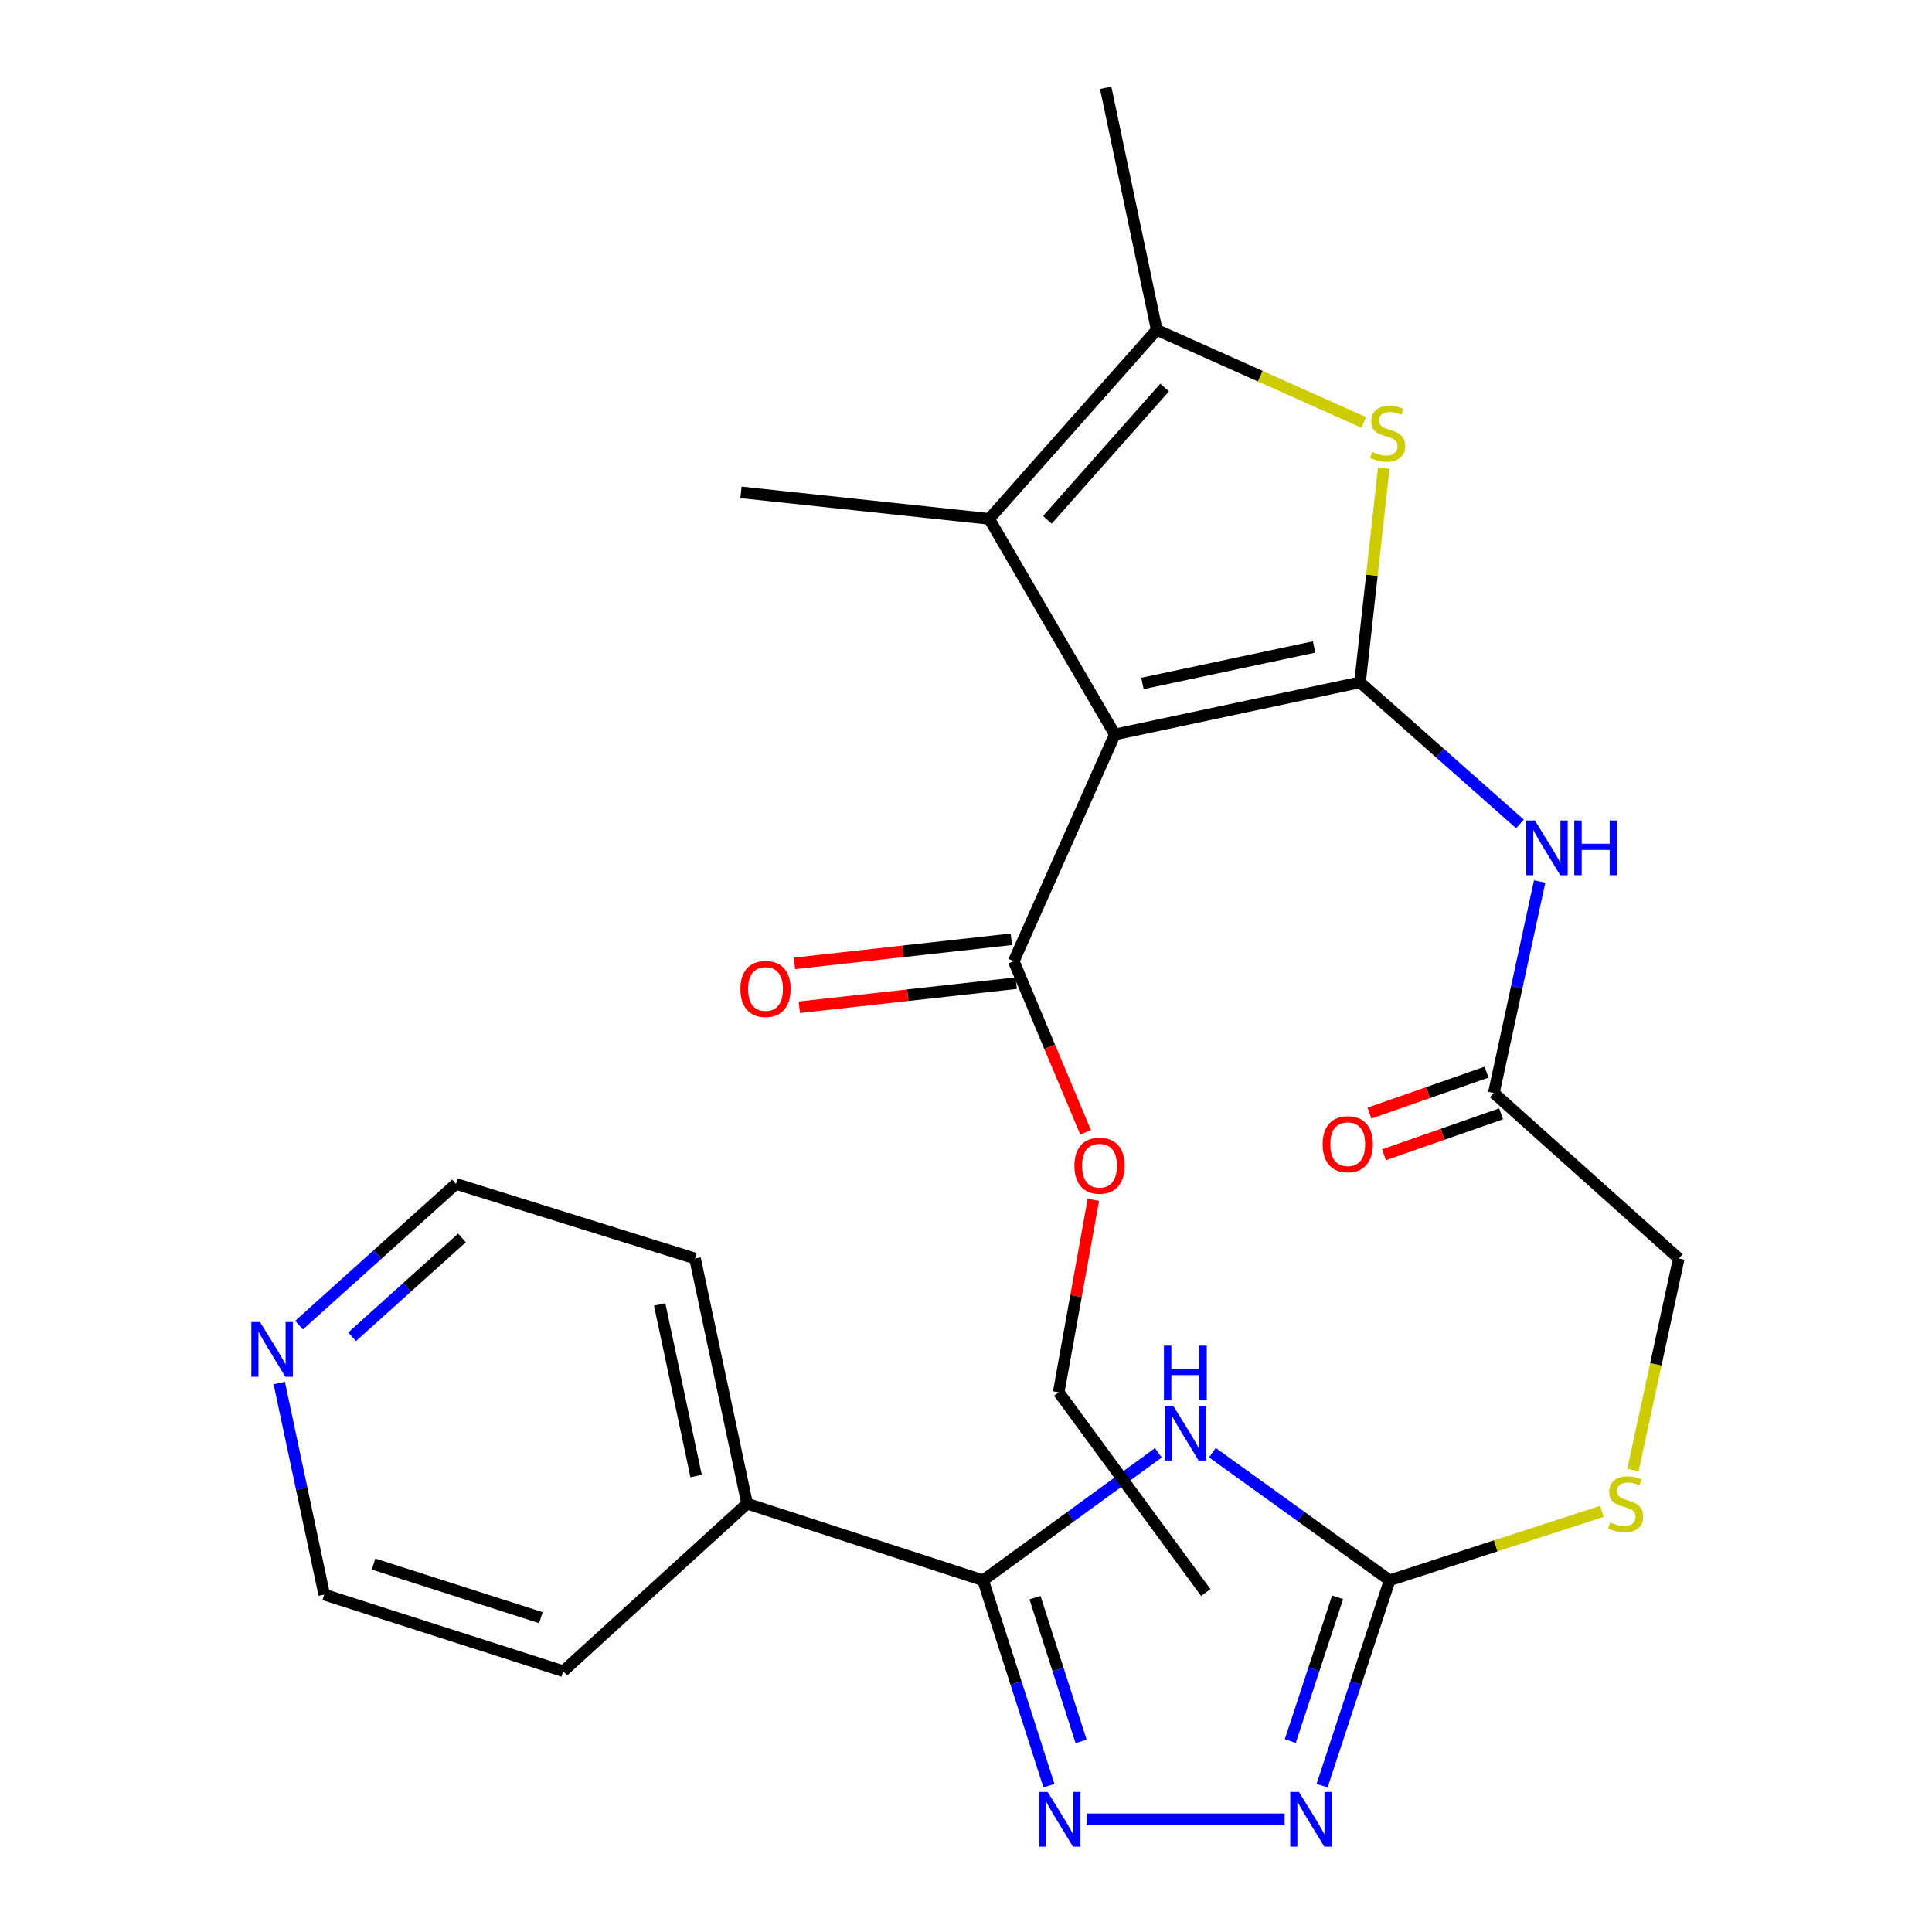 <?xml version='1.0' encoding='iso-8859-1'?>
<svg version='1.1' baseProfile='full'
              xmlns='http://www.w3.org/2000/svg'
                      xmlns:rdkit='http://www.rdkit.org/xml'
                      xmlns:xlink='http://www.w3.org/1999/xlink'
                  xml:space='preserve'
width='1000px' height='1000px' viewBox='0 0 1000 1000'>
<!-- END OF HEADER -->
<rect style='opacity:1.0;fill:#FFFFFF;stroke:none' width='1000' height='1000' x='0' y='0'> </rect>
<path class='bond-0' d='M 703.949,353.177 L 577.042,380.151' style='fill:none;fill-rule:evenodd;stroke:#000000;stroke-width:6px;stroke-linecap:butt;stroke-linejoin:miter;stroke-opacity:1' />
<path class='bond-0' d='M 680.163,334.875 L 591.328,353.756' style='fill:none;fill-rule:evenodd;stroke:#000000;stroke-width:6px;stroke-linecap:butt;stroke-linejoin:miter;stroke-opacity:1' />
<path class='bond-2' d='M 703.949,353.177 L 710.086,297.739' style='fill:none;fill-rule:evenodd;stroke:#000000;stroke-width:6px;stroke-linecap:butt;stroke-linejoin:miter;stroke-opacity:1' />
<path class='bond-2' d='M 710.086,297.739 L 716.223,242.3' style='fill:none;fill-rule:evenodd;stroke:#CCCC00;stroke-width:6px;stroke-linecap:butt;stroke-linejoin:miter;stroke-opacity:1' />
<path class='bond-9' d='M 703.949,353.177 L 745.338,389.826' style='fill:none;fill-rule:evenodd;stroke:#000000;stroke-width:6px;stroke-linecap:butt;stroke-linejoin:miter;stroke-opacity:1' />
<path class='bond-9' d='M 745.338,389.826 L 786.727,426.474' style='fill:none;fill-rule:evenodd;stroke:#0000FF;stroke-width:6px;stroke-linecap:butt;stroke-linejoin:miter;stroke-opacity:1' />
<path class='bond-3' d='M 577.042,380.151 L 512.014,268.577' style='fill:none;fill-rule:evenodd;stroke:#000000;stroke-width:6px;stroke-linecap:butt;stroke-linejoin:miter;stroke-opacity:1' />
<path class='bond-10' d='M 577.042,380.151 L 524.72,497.525' style='fill:none;fill-rule:evenodd;stroke:#000000;stroke-width:6px;stroke-linecap:butt;stroke-linejoin:miter;stroke-opacity:1' />
<path class='bond-1' d='M 627.533,751.898 L 673.408,784.926' style='fill:none;fill-rule:evenodd;stroke:#0000FF;stroke-width:6px;stroke-linecap:butt;stroke-linejoin:miter;stroke-opacity:1' />
<path class='bond-1' d='M 673.408,784.926 L 719.283,817.954' style='fill:none;fill-rule:evenodd;stroke:#000000;stroke-width:6px;stroke-linecap:butt;stroke-linejoin:miter;stroke-opacity:1' />
<path class='bond-4' d='M 599.559,751.983 L 554.2,784.969' style='fill:none;fill-rule:evenodd;stroke:#0000FF;stroke-width:6px;stroke-linecap:butt;stroke-linejoin:miter;stroke-opacity:1' />
<path class='bond-4' d='M 554.2,784.969 L 508.841,817.954' style='fill:none;fill-rule:evenodd;stroke:#000000;stroke-width:6px;stroke-linecap:butt;stroke-linejoin:miter;stroke-opacity:1' />
<path class='bond-7' d='M 705.877,218.655 L 652.299,194.709' style='fill:none;fill-rule:evenodd;stroke:#CCCC00;stroke-width:6px;stroke-linecap:butt;stroke-linejoin:miter;stroke-opacity:1' />
<path class='bond-7' d='M 652.299,194.709 L 598.722,170.762' style='fill:none;fill-rule:evenodd;stroke:#000000;stroke-width:6px;stroke-linecap:butt;stroke-linejoin:miter;stroke-opacity:1' />
<path class='bond-19' d='M 512.014,268.577 L 383.533,254.843' style='fill:none;fill-rule:evenodd;stroke:#000000;stroke-width:6px;stroke-linecap:butt;stroke-linejoin:miter;stroke-opacity:1' />
<path class='bond-27' d='M 512.014,268.577 L 598.722,170.762' style='fill:none;fill-rule:evenodd;stroke:#000000;stroke-width:6px;stroke-linecap:butt;stroke-linejoin:miter;stroke-opacity:1' />
<path class='bond-27' d='M 542.118,269.061 L 602.813,200.591' style='fill:none;fill-rule:evenodd;stroke:#000000;stroke-width:6px;stroke-linecap:butt;stroke-linejoin:miter;stroke-opacity:1' />
<path class='bond-13' d='M 508.841,817.954 L 386.707,778.288' style='fill:none;fill-rule:evenodd;stroke:#000000;stroke-width:6px;stroke-linecap:butt;stroke-linejoin:miter;stroke-opacity:1' />
<path class='bond-28' d='M 508.841,817.954 L 525.884,871.111' style='fill:none;fill-rule:evenodd;stroke:#000000;stroke-width:6px;stroke-linecap:butt;stroke-linejoin:miter;stroke-opacity:1' />
<path class='bond-28' d='M 525.884,871.111 L 542.926,924.267' style='fill:none;fill-rule:evenodd;stroke:#0000FF;stroke-width:6px;stroke-linecap:butt;stroke-linejoin:miter;stroke-opacity:1' />
<path class='bond-28' d='M 535.711,826.925 L 547.641,864.135' style='fill:none;fill-rule:evenodd;stroke:#000000;stroke-width:6px;stroke-linecap:butt;stroke-linejoin:miter;stroke-opacity:1' />
<path class='bond-28' d='M 547.641,864.135 L 559.571,901.345' style='fill:none;fill-rule:evenodd;stroke:#0000FF;stroke-width:6px;stroke-linecap:butt;stroke-linejoin:miter;stroke-opacity:1' />
<path class='bond-5' d='M 562.499,941.675 L 664.934,941.675' style='fill:none;fill-rule:evenodd;stroke:#0000FF;stroke-width:6px;stroke-linecap:butt;stroke-linejoin:miter;stroke-opacity:1' />
<path class='bond-6' d='M 719.283,817.954 L 774.205,800.117' style='fill:none;fill-rule:evenodd;stroke:#000000;stroke-width:6px;stroke-linecap:butt;stroke-linejoin:miter;stroke-opacity:1' />
<path class='bond-6' d='M 774.205,800.117 L 829.127,782.279' style='fill:none;fill-rule:evenodd;stroke:#CCCC00;stroke-width:6px;stroke-linecap:butt;stroke-linejoin:miter;stroke-opacity:1' />
<path class='bond-8' d='M 719.283,817.954 L 701.794,871.107' style='fill:none;fill-rule:evenodd;stroke:#000000;stroke-width:6px;stroke-linecap:butt;stroke-linejoin:miter;stroke-opacity:1' />
<path class='bond-8' d='M 701.794,871.107 L 684.306,924.259' style='fill:none;fill-rule:evenodd;stroke:#0000FF;stroke-width:6px;stroke-linecap:butt;stroke-linejoin:miter;stroke-opacity:1' />
<path class='bond-8' d='M 692.333,826.759 L 680.091,863.966' style='fill:none;fill-rule:evenodd;stroke:#000000;stroke-width:6px;stroke-linecap:butt;stroke-linejoin:miter;stroke-opacity:1' />
<path class='bond-8' d='M 680.091,863.966 L 667.849,901.172' style='fill:none;fill-rule:evenodd;stroke:#0000FF;stroke-width:6px;stroke-linecap:butt;stroke-linejoin:miter;stroke-opacity:1' />
<path class='bond-20' d='M 598.722,170.762 L 572.295,45.455' style='fill:none;fill-rule:evenodd;stroke:#000000;stroke-width:6px;stroke-linecap:butt;stroke-linejoin:miter;stroke-opacity:1' />
<path class='bond-11' d='M 796.926,456.25 L 785.065,510.988' style='fill:none;fill-rule:evenodd;stroke:#0000FF;stroke-width:6px;stroke-linecap:butt;stroke-linejoin:miter;stroke-opacity:1' />
<path class='bond-11' d='M 785.065,510.988 L 773.204,565.726' style='fill:none;fill-rule:evenodd;stroke:#000000;stroke-width:6px;stroke-linecap:butt;stroke-linejoin:miter;stroke-opacity:1' />
<path class='bond-14' d='M 523.459,486.171 L 467.328,492.409' style='fill:none;fill-rule:evenodd;stroke:#000000;stroke-width:6px;stroke-linecap:butt;stroke-linejoin:miter;stroke-opacity:1' />
<path class='bond-14' d='M 467.328,492.409 L 411.197,498.647' style='fill:none;fill-rule:evenodd;stroke:#FF0000;stroke-width:6px;stroke-linecap:butt;stroke-linejoin:miter;stroke-opacity:1' />
<path class='bond-14' d='M 525.982,508.879 L 469.851,515.117' style='fill:none;fill-rule:evenodd;stroke:#000000;stroke-width:6px;stroke-linecap:butt;stroke-linejoin:miter;stroke-opacity:1' />
<path class='bond-14' d='M 469.851,515.117 L 413.72,521.355' style='fill:none;fill-rule:evenodd;stroke:#FF0000;stroke-width:6px;stroke-linecap:butt;stroke-linejoin:miter;stroke-opacity:1' />
<path class='bond-18' d='M 524.72,497.525 L 543.307,541.805' style='fill:none;fill-rule:evenodd;stroke:#000000;stroke-width:6px;stroke-linecap:butt;stroke-linejoin:miter;stroke-opacity:1' />
<path class='bond-18' d='M 543.307,541.805 L 561.894,586.086' style='fill:none;fill-rule:evenodd;stroke:#FF0000;stroke-width:6px;stroke-linecap:butt;stroke-linejoin:miter;stroke-opacity:1' />
<path class='bond-16' d='M 769.433,554.942 L 739.127,565.539' style='fill:none;fill-rule:evenodd;stroke:#000000;stroke-width:6px;stroke-linecap:butt;stroke-linejoin:miter;stroke-opacity:1' />
<path class='bond-16' d='M 739.127,565.539 L 708.822,576.137' style='fill:none;fill-rule:evenodd;stroke:#FF0000;stroke-width:6px;stroke-linecap:butt;stroke-linejoin:miter;stroke-opacity:1' />
<path class='bond-16' d='M 776.975,576.51 L 746.669,587.107' style='fill:none;fill-rule:evenodd;stroke:#000000;stroke-width:6px;stroke-linecap:butt;stroke-linejoin:miter;stroke-opacity:1' />
<path class='bond-16' d='M 746.669,587.107 L 716.363,597.704' style='fill:none;fill-rule:evenodd;stroke:#FF0000;stroke-width:6px;stroke-linecap:butt;stroke-linejoin:miter;stroke-opacity:1' />
<path class='bond-17' d='M 773.204,565.726 L 868.924,651.393' style='fill:none;fill-rule:evenodd;stroke:#000000;stroke-width:6px;stroke-linecap:butt;stroke-linejoin:miter;stroke-opacity:1' />
<path class='bond-12' d='M 845.182,760.922 L 857.053,706.157' style='fill:none;fill-rule:evenodd;stroke:#CCCC00;stroke-width:6px;stroke-linecap:butt;stroke-linejoin:miter;stroke-opacity:1' />
<path class='bond-12' d='M 857.053,706.157 L 868.924,651.393' style='fill:none;fill-rule:evenodd;stroke:#000000;stroke-width:6px;stroke-linecap:butt;stroke-linejoin:miter;stroke-opacity:1' />
<path class='bond-23' d='M 386.707,778.288 L 291.532,865.008' style='fill:none;fill-rule:evenodd;stroke:#000000;stroke-width:6px;stroke-linecap:butt;stroke-linejoin:miter;stroke-opacity:1' />
<path class='bond-24' d='M 386.707,778.288 L 359.746,651.393' style='fill:none;fill-rule:evenodd;stroke:#000000;stroke-width:6px;stroke-linecap:butt;stroke-linejoin:miter;stroke-opacity:1' />
<path class='bond-24' d='M 360.313,764.002 L 341.441,675.176' style='fill:none;fill-rule:evenodd;stroke:#000000;stroke-width:6px;stroke-linecap:butt;stroke-linejoin:miter;stroke-opacity:1' />
<path class='bond-15' d='M 154.779,685.902 L 195.402,649.347' style='fill:none;fill-rule:evenodd;stroke:#0000FF;stroke-width:6px;stroke-linecap:butt;stroke-linejoin:miter;stroke-opacity:1' />
<path class='bond-15' d='M 195.402,649.347 L 236.025,612.793' style='fill:none;fill-rule:evenodd;stroke:#000000;stroke-width:6px;stroke-linecap:butt;stroke-linejoin:miter;stroke-opacity:1' />
<path class='bond-15' d='M 182.249,691.919 L 210.685,666.331' style='fill:none;fill-rule:evenodd;stroke:#0000FF;stroke-width:6px;stroke-linecap:butt;stroke-linejoin:miter;stroke-opacity:1' />
<path class='bond-15' d='M 210.685,666.331 L 239.121,640.743' style='fill:none;fill-rule:evenodd;stroke:#000000;stroke-width:6px;stroke-linecap:butt;stroke-linejoin:miter;stroke-opacity:1' />
<path class='bond-29' d='M 144.539,715.851 L 156.181,770.602' style='fill:none;fill-rule:evenodd;stroke:#0000FF;stroke-width:6px;stroke-linecap:butt;stroke-linejoin:miter;stroke-opacity:1' />
<path class='bond-29' d='M 156.181,770.602 L 167.824,825.354' style='fill:none;fill-rule:evenodd;stroke:#000000;stroke-width:6px;stroke-linecap:butt;stroke-linejoin:miter;stroke-opacity:1' />
<path class='bond-25' d='M 565.915,621.015 L 556.945,670.837' style='fill:none;fill-rule:evenodd;stroke:#FF0000;stroke-width:6px;stroke-linecap:butt;stroke-linejoin:miter;stroke-opacity:1' />
<path class='bond-25' d='M 556.945,670.837 L 547.974,720.66' style='fill:none;fill-rule:evenodd;stroke:#000000;stroke-width:6px;stroke-linecap:butt;stroke-linejoin:miter;stroke-opacity:1' />
<path class='bond-21' d='M 167.824,825.354 L 291.532,865.008' style='fill:none;fill-rule:evenodd;stroke:#000000;stroke-width:6px;stroke-linecap:butt;stroke-linejoin:miter;stroke-opacity:1' />
<path class='bond-21' d='M 193.354,809.545 L 279.95,837.302' style='fill:none;fill-rule:evenodd;stroke:#000000;stroke-width:6px;stroke-linecap:butt;stroke-linejoin:miter;stroke-opacity:1' />
<path class='bond-22' d='M 236.025,612.793 L 359.746,651.393' style='fill:none;fill-rule:evenodd;stroke:#000000;stroke-width:6px;stroke-linecap:butt;stroke-linejoin:miter;stroke-opacity:1' />
<path class='bond-26' d='M 547.974,720.66 L 624.109,824.288' style='fill:none;fill-rule:evenodd;stroke:#000000;stroke-width:6px;stroke-linecap:butt;stroke-linejoin:miter;stroke-opacity:1' />
<path  class='atom-2' d='M 607.275 727.66
L 616.555 742.66
Q 617.475 744.14, 618.955 746.82
Q 620.435 749.5, 620.515 749.66
L 620.515 727.66
L 624.275 727.66
L 624.275 755.98
L 620.395 755.98
L 610.435 739.58
Q 609.275 737.66, 608.035 735.46
Q 606.835 733.26, 606.475 732.58
L 606.475 755.98
L 602.795 755.98
L 602.795 727.66
L 607.275 727.66
' fill='#0000FF'/>
<path  class='atom-2' d='M 602.455 696.508
L 606.295 696.508
L 606.295 708.548
L 620.775 708.548
L 620.775 696.508
L 624.615 696.508
L 624.615 724.828
L 620.775 724.828
L 620.775 711.748
L 606.295 711.748
L 606.295 724.828
L 602.455 724.828
L 602.455 696.508
' fill='#0000FF'/>
<path  class='atom-3' d='M 710.229 233.896
Q 710.549 234.016, 711.869 234.576
Q 713.189 235.136, 714.629 235.496
Q 716.109 235.816, 717.549 235.816
Q 720.229 235.816, 721.789 234.536
Q 723.349 233.216, 723.349 230.936
Q 723.349 229.376, 722.549 228.416
Q 721.789 227.456, 720.589 226.936
Q 719.389 226.416, 717.389 225.816
Q 714.869 225.056, 713.349 224.336
Q 711.869 223.616, 710.789 222.096
Q 709.749 220.576, 709.749 218.016
Q 709.749 214.456, 712.149 212.256
Q 714.589 210.056, 719.389 210.056
Q 722.669 210.056, 726.389 211.616
L 725.469 214.696
Q 722.069 213.296, 719.509 213.296
Q 716.749 213.296, 715.229 214.456
Q 713.709 215.576, 713.749 217.536
Q 713.749 219.056, 714.509 219.976
Q 715.309 220.896, 716.429 221.416
Q 717.589 221.936, 719.509 222.536
Q 722.069 223.336, 723.589 224.136
Q 725.109 224.936, 726.189 226.576
Q 727.309 228.176, 727.309 230.936
Q 727.309 234.856, 724.669 236.976
Q 722.069 239.056, 717.709 239.056
Q 715.189 239.056, 713.269 238.496
Q 711.389 237.976, 709.149 237.056
L 710.229 233.896
' fill='#CCCC00'/>
<path  class='atom-6' d='M 542.248 927.515
L 551.528 942.515
Q 552.448 943.995, 553.928 946.675
Q 555.408 949.355, 555.488 949.515
L 555.488 927.515
L 559.248 927.515
L 559.248 955.835
L 555.368 955.835
L 545.408 939.435
Q 544.248 937.515, 543.008 935.315
Q 541.808 933.115, 541.448 932.435
L 541.448 955.835
L 537.768 955.835
L 537.768 927.515
L 542.248 927.515
' fill='#0000FF'/>
<path  class='atom-9' d='M 672.316 927.515
L 681.596 942.515
Q 682.516 943.995, 683.996 946.675
Q 685.476 949.355, 685.556 949.515
L 685.556 927.515
L 689.316 927.515
L 689.316 955.835
L 685.436 955.835
L 675.476 939.435
Q 674.316 937.515, 673.076 935.315
Q 671.876 933.115, 671.516 932.435
L 671.516 955.835
L 667.836 955.835
L 667.836 927.515
L 672.316 927.515
' fill='#0000FF'/>
<path  class='atom-10' d='M 794.437 424.684
L 803.717 439.684
Q 804.637 441.164, 806.117 443.844
Q 807.597 446.524, 807.677 446.684
L 807.677 424.684
L 811.437 424.684
L 811.437 453.004
L 807.557 453.004
L 797.597 436.604
Q 796.437 434.684, 795.197 432.484
Q 793.997 430.284, 793.637 429.604
L 793.637 453.004
L 789.957 453.004
L 789.957 424.684
L 794.437 424.684
' fill='#0000FF'/>
<path  class='atom-10' d='M 814.837 424.684
L 818.677 424.684
L 818.677 436.724
L 833.157 436.724
L 833.157 424.684
L 836.997 424.684
L 836.997 453.004
L 833.157 453.004
L 833.157 439.924
L 818.677 439.924
L 818.677 453.004
L 814.837 453.004
L 814.837 424.684
' fill='#0000FF'/>
<path  class='atom-13' d='M 833.417 788.008
Q 833.737 788.128, 835.057 788.688
Q 836.377 789.248, 837.817 789.608
Q 839.297 789.928, 840.737 789.928
Q 843.417 789.928, 844.977 788.648
Q 846.537 787.328, 846.537 785.048
Q 846.537 783.488, 845.737 782.528
Q 844.977 781.568, 843.777 781.048
Q 842.577 780.528, 840.577 779.928
Q 838.057 779.168, 836.537 778.448
Q 835.057 777.728, 833.977 776.208
Q 832.937 774.688, 832.937 772.128
Q 832.937 768.568, 835.337 766.368
Q 837.777 764.168, 842.577 764.168
Q 845.857 764.168, 849.577 765.728
L 848.657 768.808
Q 845.257 767.408, 842.697 767.408
Q 839.937 767.408, 838.417 768.568
Q 836.897 769.688, 836.937 771.648
Q 836.937 773.168, 837.697 774.088
Q 838.497 775.008, 839.617 775.528
Q 840.777 776.048, 842.697 776.648
Q 845.257 777.448, 846.777 778.248
Q 848.297 779.048, 849.377 780.688
Q 850.497 782.288, 850.497 785.048
Q 850.497 788.968, 847.857 791.088
Q 845.257 793.168, 840.897 793.168
Q 838.377 793.168, 836.457 792.608
Q 834.577 792.088, 832.337 791.168
L 833.417 788.008
' fill='#CCCC00'/>
<path  class='atom-15' d='M 383.226 511.885
Q 383.226 505.085, 386.586 501.285
Q 389.946 497.485, 396.226 497.485
Q 402.506 497.485, 405.866 501.285
Q 409.226 505.085, 409.226 511.885
Q 409.226 518.765, 405.826 522.685
Q 402.426 526.565, 396.226 526.565
Q 389.986 526.565, 386.586 522.685
Q 383.226 518.805, 383.226 511.885
M 396.226 523.365
Q 400.546 523.365, 402.866 520.485
Q 405.226 517.565, 405.226 511.885
Q 405.226 506.325, 402.866 503.525
Q 400.546 500.685, 396.226 500.685
Q 391.906 500.685, 389.546 503.485
Q 387.226 506.285, 387.226 511.885
Q 387.226 517.605, 389.546 520.485
Q 391.906 523.365, 396.226 523.365
' fill='#FF0000'/>
<path  class='atom-16' d='M 134.578 684.287
L 143.858 699.287
Q 144.778 700.767, 146.258 703.447
Q 147.738 706.127, 147.818 706.287
L 147.818 684.287
L 151.578 684.287
L 151.578 712.607
L 147.698 712.607
L 137.738 696.207
Q 136.578 694.287, 135.338 692.087
Q 134.138 689.887, 133.778 689.207
L 133.778 712.607
L 130.098 712.607
L 130.098 684.287
L 134.578 684.287
' fill='#0000FF'/>
<path  class='atom-17' d='M 684.59 592.246
Q 684.59 585.446, 687.95 581.646
Q 691.31 577.846, 697.59 577.846
Q 703.87 577.846, 707.23 581.646
Q 710.59 585.446, 710.59 592.246
Q 710.59 599.126, 707.19 603.046
Q 703.79 606.926, 697.59 606.926
Q 691.35 606.926, 687.95 603.046
Q 684.59 599.166, 684.59 592.246
M 697.59 603.726
Q 701.91 603.726, 704.23 600.846
Q 706.59 597.926, 706.59 592.246
Q 706.59 586.686, 704.23 583.886
Q 701.91 581.046, 697.59 581.046
Q 693.27 581.046, 690.91 583.846
Q 688.59 586.646, 688.59 592.246
Q 688.59 597.966, 690.91 600.846
Q 693.27 603.726, 697.59 603.726
' fill='#FF0000'/>
<path  class='atom-19' d='M 556.109 603.353
Q 556.109 596.553, 559.469 592.753
Q 562.829 588.953, 569.109 588.953
Q 575.389 588.953, 578.749 592.753
Q 582.109 596.553, 582.109 603.353
Q 582.109 610.233, 578.709 614.153
Q 575.309 618.033, 569.109 618.033
Q 562.869 618.033, 559.469 614.153
Q 556.109 610.273, 556.109 603.353
M 569.109 614.833
Q 573.429 614.833, 575.749 611.953
Q 578.109 609.033, 578.109 603.353
Q 578.109 597.793, 575.749 594.993
Q 573.429 592.153, 569.109 592.153
Q 564.789 592.153, 562.429 594.953
Q 560.109 597.753, 560.109 603.353
Q 560.109 609.073, 562.429 611.953
Q 564.789 614.833, 569.109 614.833
' fill='#FF0000'/>
</svg>
